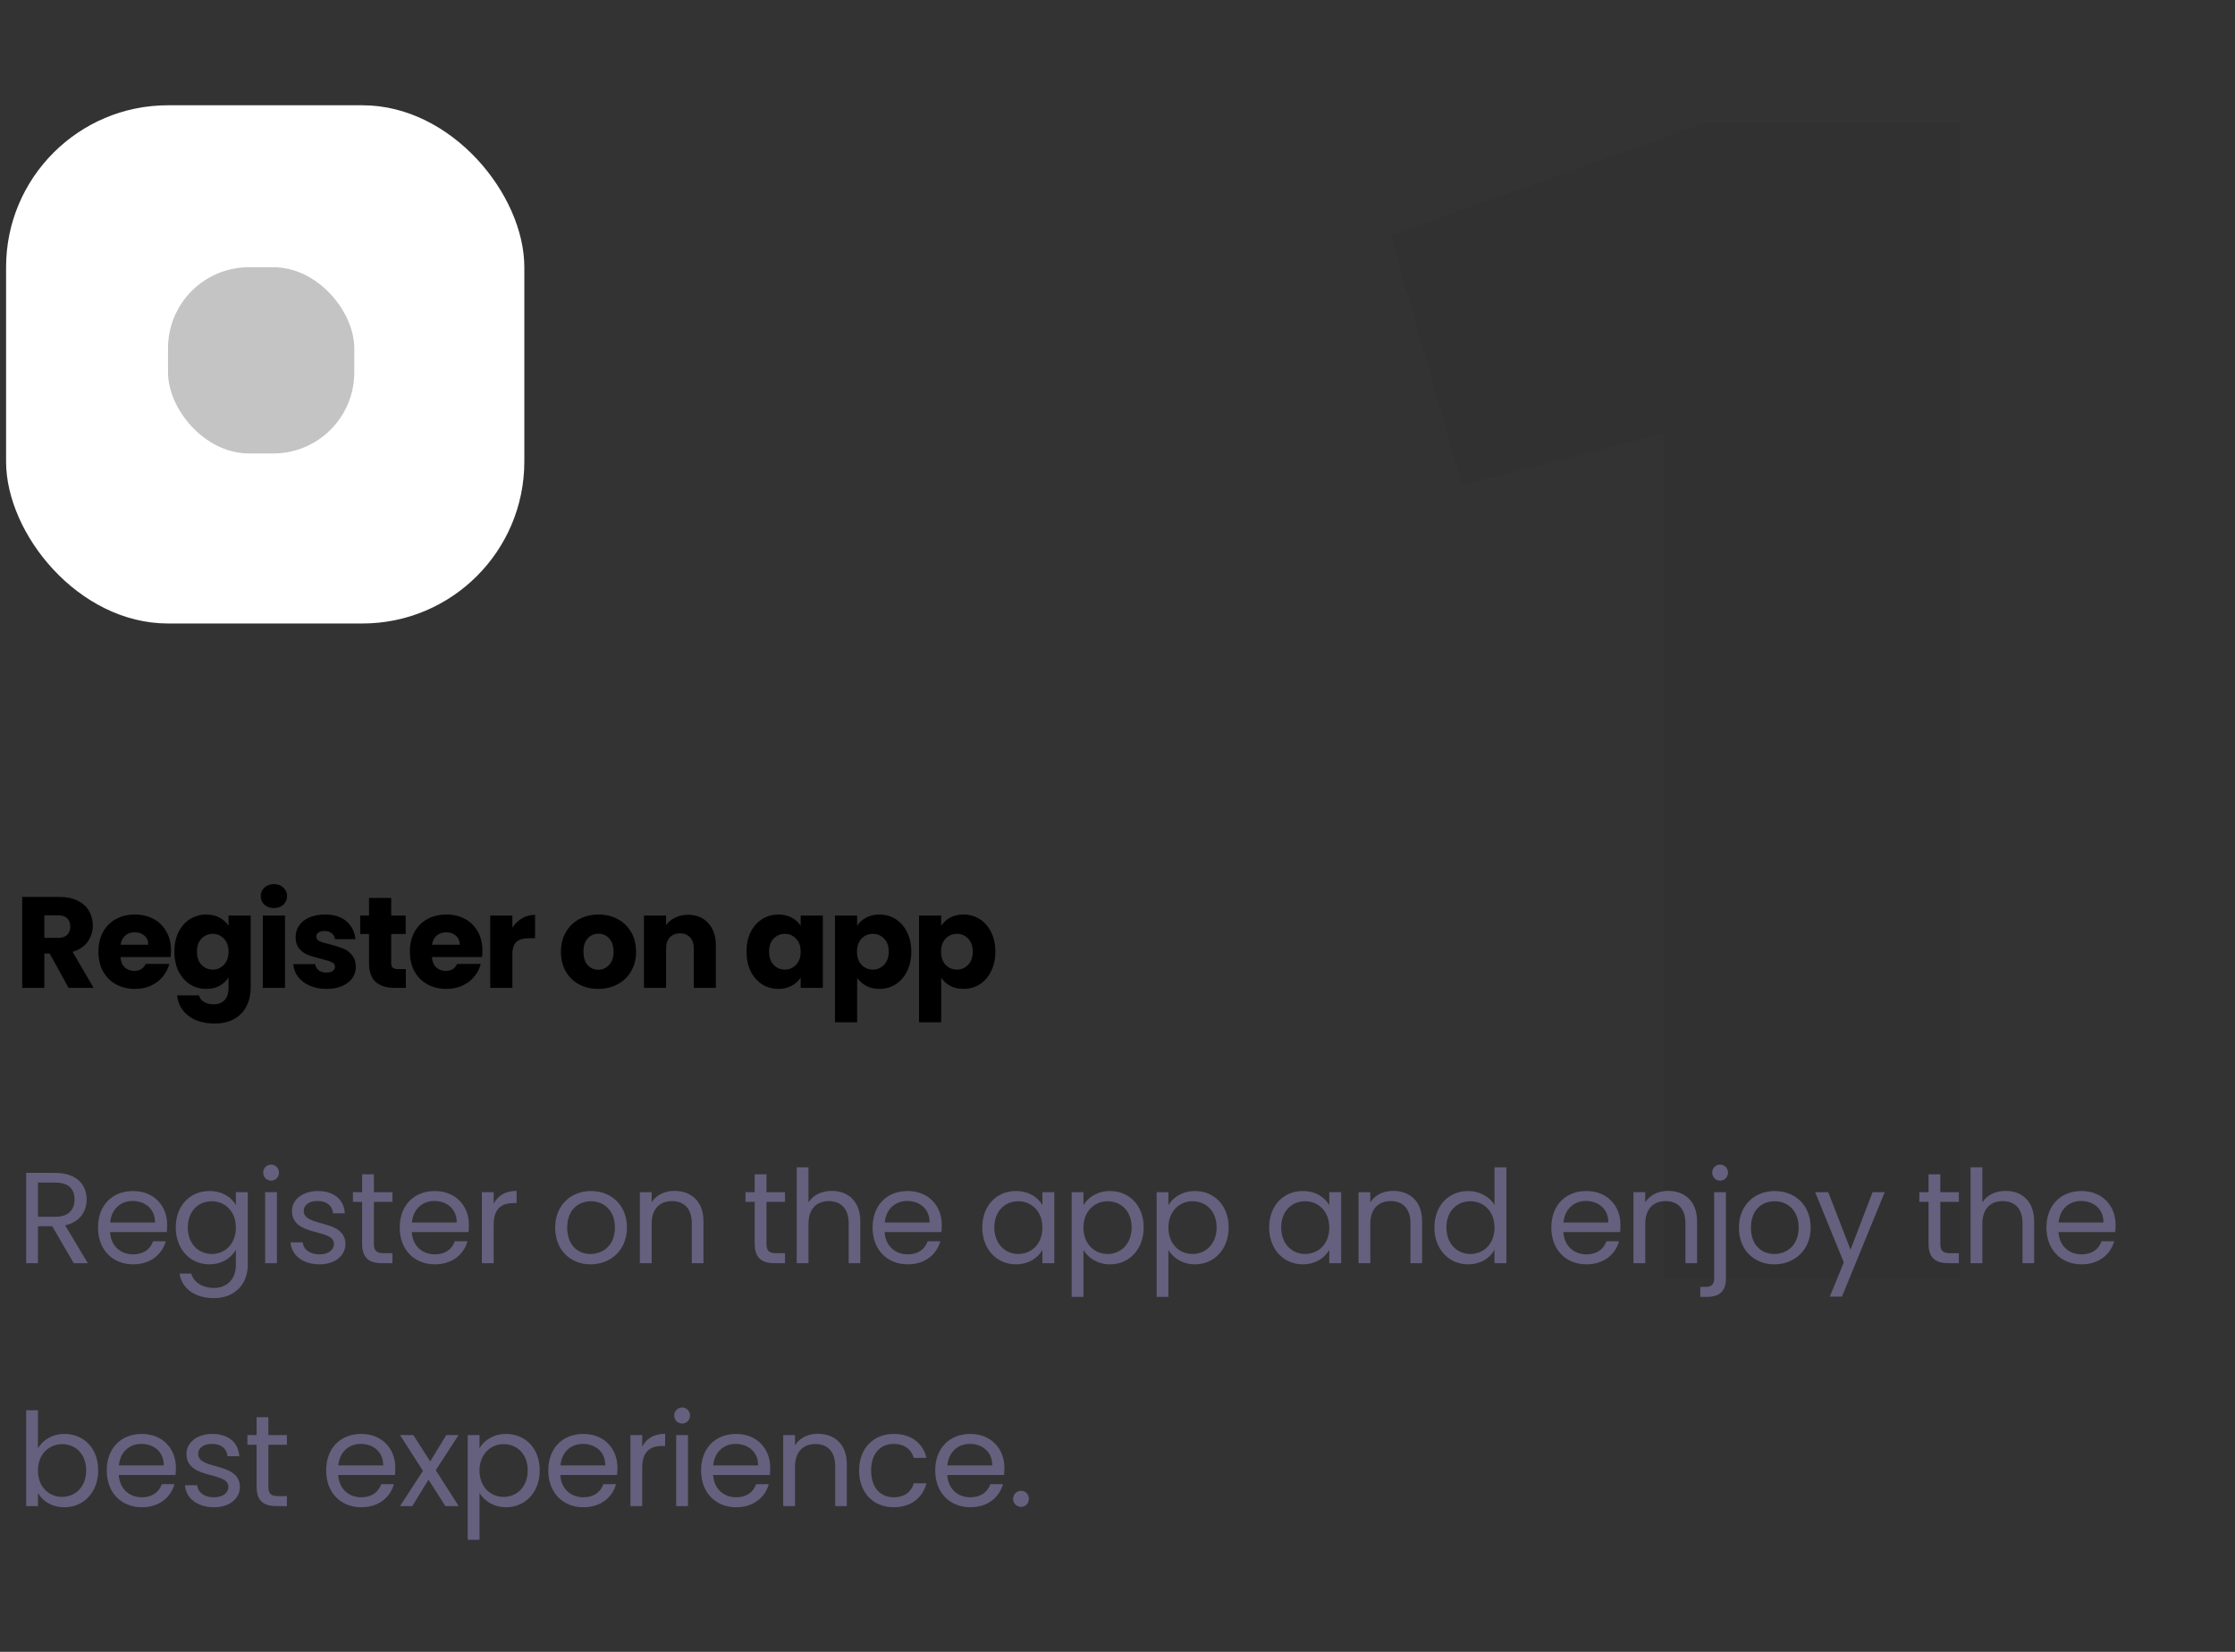 <svg width="276" height="204" viewBox="0 0 276 204" fill="none" xmlns="http://www.w3.org/2000/svg">
<rect x="0" y="0" width="276" height="204" fill="#333333" stroke="none"/>
<g clip-path="url(#clip0_427_214)">
<path opacity="0.05" d="M171.77 29.072L210.53 15.2H241.946V158H205.43V53.552L180.542 59.876L171.77 29.072Z" fill="black"/>
<path d="M8.47 122L6.134 117.76H5.478V122H2.742V110.768H7.334C8.219 110.768 8.971 110.923 9.59 111.232C10.219 111.541 10.689 111.968 10.998 112.512C11.307 113.045 11.462 113.643 11.462 114.304C11.462 115.051 11.249 115.717 10.822 116.304C10.406 116.891 9.787 117.307 8.966 117.552L11.558 122H8.47ZM5.478 115.824H7.174C7.675 115.824 8.049 115.701 8.294 115.456C8.55 115.211 8.678 114.864 8.678 114.416C8.678 113.989 8.55 113.653 8.294 113.408C8.049 113.163 7.675 113.04 7.174 113.04H5.478V115.824ZM21.116 117.392C21.116 117.648 21.099 117.915 21.067 118.192H14.876C14.918 118.747 15.094 119.173 15.403 119.472C15.723 119.76 16.113 119.904 16.572 119.904C17.254 119.904 17.729 119.616 17.995 119.04H20.907C20.758 119.627 20.486 120.155 20.091 120.624C19.707 121.093 19.222 121.461 18.636 121.728C18.049 121.995 17.393 122.128 16.668 122.128C15.793 122.128 15.014 121.941 14.332 121.568C13.649 121.195 13.116 120.661 12.732 119.968C12.348 119.275 12.155 118.464 12.155 117.536C12.155 116.608 12.342 115.797 12.716 115.104C13.1 114.411 13.633 113.877 14.316 113.504C14.998 113.131 15.782 112.944 16.668 112.944C17.532 112.944 18.299 113.125 18.971 113.488C19.643 113.851 20.166 114.368 20.54 115.04C20.924 115.712 21.116 116.496 21.116 117.392ZM18.316 116.672C18.316 116.203 18.155 115.829 17.835 115.552C17.515 115.275 17.116 115.136 16.636 115.136C16.177 115.136 15.787 115.269 15.467 115.536C15.158 115.803 14.966 116.181 14.892 116.672H18.316ZM25.471 112.944C26.1 112.944 26.649 113.072 27.119 113.328C27.599 113.584 27.967 113.92 28.223 114.336V113.072H30.959V121.984C30.959 122.805 30.794 123.547 30.463 124.208C30.143 124.88 29.647 125.413 28.975 125.808C28.314 126.203 27.487 126.4 26.495 126.4C25.172 126.4 24.1 126.085 23.279 125.456C22.457 124.837 21.988 123.995 21.871 122.928H24.575C24.66 123.269 24.863 123.536 25.183 123.728C25.503 123.931 25.898 124.032 26.367 124.032C26.932 124.032 27.38 123.867 27.711 123.536C28.052 123.216 28.223 122.699 28.223 121.984V120.72C27.956 121.136 27.588 121.477 27.119 121.744C26.649 122 26.1 122.128 25.471 122.128C24.735 122.128 24.068 121.941 23.471 121.568C22.873 121.184 22.399 120.645 22.047 119.952C21.706 119.248 21.535 118.437 21.535 117.52C21.535 116.603 21.706 115.797 22.047 115.104C22.399 114.411 22.873 113.877 23.471 113.504C24.068 113.131 24.735 112.944 25.471 112.944ZM28.223 117.536C28.223 116.853 28.031 116.315 27.647 115.92C27.273 115.525 26.815 115.328 26.271 115.328C25.727 115.328 25.263 115.525 24.879 115.92C24.506 116.304 24.319 116.837 24.319 117.52C24.319 118.203 24.506 118.747 24.879 119.152C25.263 119.547 25.727 119.744 26.271 119.744C26.815 119.744 27.273 119.547 27.647 119.152C28.031 118.757 28.223 118.219 28.223 117.536ZM33.834 112.144C33.354 112.144 32.96 112.005 32.65 111.728C32.352 111.44 32.202 111.088 32.202 110.672C32.202 110.245 32.352 109.893 32.65 109.616C32.96 109.328 33.354 109.184 33.834 109.184C34.304 109.184 34.688 109.328 34.986 109.616C35.296 109.893 35.45 110.245 35.45 110.672C35.45 111.088 35.296 111.44 34.986 111.728C34.688 112.005 34.304 112.144 33.834 112.144ZM35.194 113.072V122H32.458V113.072H35.194ZM40.329 122.128C39.55 122.128 38.857 121.995 38.249 121.728C37.641 121.461 37.161 121.099 36.809 120.64C36.457 120.171 36.26 119.648 36.217 119.072H38.921C38.953 119.381 39.097 119.632 39.353 119.824C39.609 120.016 39.924 120.112 40.297 120.112C40.638 120.112 40.9 120.048 41.081 119.92C41.273 119.781 41.369 119.605 41.369 119.392C41.369 119.136 41.236 118.949 40.969 118.832C40.702 118.704 40.27 118.565 39.673 118.416C39.033 118.267 38.5 118.112 38.073 117.952C37.646 117.781 37.278 117.52 36.969 117.168C36.66 116.805 36.505 116.32 36.505 115.712C36.505 115.2 36.644 114.736 36.921 114.32C37.209 113.893 37.625 113.557 38.169 113.312C38.724 113.067 39.38 112.944 40.137 112.944C41.257 112.944 42.137 113.221 42.777 113.776C43.428 114.331 43.801 115.067 43.897 115.984H41.369C41.326 115.675 41.188 115.429 40.953 115.248C40.729 115.067 40.43 114.976 40.057 114.976C39.737 114.976 39.492 115.04 39.321 115.168C39.15 115.285 39.065 115.451 39.065 115.664C39.065 115.92 39.198 116.112 39.465 116.24C39.742 116.368 40.169 116.496 40.745 116.624C41.406 116.795 41.945 116.965 42.361 117.136C42.777 117.296 43.14 117.563 43.449 117.936C43.769 118.299 43.934 118.789 43.945 119.408C43.945 119.931 43.796 120.4 43.497 120.816C43.209 121.221 42.788 121.541 42.233 121.776C41.689 122.011 41.054 122.128 40.329 122.128ZM50.115 119.68V122H48.723C47.731 122 46.958 121.76 46.403 121.28C45.848 120.789 45.571 119.995 45.571 118.896V115.344H44.483V113.072H45.571V110.896H48.307V113.072H50.099V115.344H48.307V118.928C48.307 119.195 48.371 119.387 48.499 119.504C48.627 119.621 48.84 119.68 49.139 119.68H50.115ZM59.575 117.392C59.575 117.648 59.559 117.915 59.527 118.192H53.335C53.377 118.747 53.553 119.173 53.863 119.472C54.183 119.76 54.572 119.904 55.031 119.904C55.714 119.904 56.188 119.616 56.455 119.04H59.367C59.218 119.627 58.946 120.155 58.551 120.624C58.167 121.093 57.681 121.461 57.095 121.728C56.508 121.995 55.852 122.128 55.127 122.128C54.252 122.128 53.474 121.941 52.791 121.568C52.108 121.195 51.575 120.661 51.191 119.968C50.807 119.275 50.615 118.464 50.615 117.536C50.615 116.608 50.801 115.797 51.175 115.104C51.559 114.411 52.092 113.877 52.775 113.504C53.458 113.131 54.242 112.944 55.127 112.944C55.991 112.944 56.759 113.125 57.431 113.488C58.103 113.851 58.626 114.368 58.999 115.04C59.383 115.712 59.575 116.496 59.575 117.392ZM56.775 116.672C56.775 116.203 56.615 115.829 56.295 115.552C55.975 115.275 55.575 115.136 55.095 115.136C54.636 115.136 54.247 115.269 53.927 115.536C53.617 115.803 53.425 116.181 53.351 116.672H56.775ZM63.274 114.56C63.594 114.069 63.994 113.685 64.474 113.408C64.954 113.12 65.488 112.976 66.074 112.976V115.872H65.322C64.64 115.872 64.128 116.021 63.786 116.32C63.445 116.608 63.274 117.12 63.274 117.856V122H60.538V113.072H63.274V114.56ZM73.877 122.128C73.002 122.128 72.213 121.941 71.509 121.568C70.815 121.195 70.266 120.661 69.861 119.968C69.466 119.275 69.269 118.464 69.269 117.536C69.269 116.619 69.471 115.813 69.877 115.12C70.282 114.416 70.837 113.877 71.541 113.504C72.245 113.131 73.034 112.944 73.909 112.944C74.783 112.944 75.573 113.131 76.277 113.504C76.981 113.877 77.535 114.416 77.941 115.12C78.346 115.813 78.549 116.619 78.549 117.536C78.549 118.453 78.341 119.264 77.925 119.968C77.519 120.661 76.959 121.195 76.245 121.568C75.541 121.941 74.751 122.128 73.877 122.128ZM73.877 119.76C74.399 119.76 74.842 119.568 75.205 119.184C75.578 118.8 75.765 118.251 75.765 117.536C75.765 116.821 75.583 116.272 75.221 115.888C74.869 115.504 74.431 115.312 73.909 115.312C73.375 115.312 72.933 115.504 72.581 115.888C72.229 116.261 72.053 116.811 72.053 117.536C72.053 118.251 72.223 118.8 72.565 119.184C72.917 119.568 73.354 119.76 73.877 119.76ZM84.96 112.976C86.005 112.976 86.838 113.317 87.456 114C88.085 114.672 88.4 115.6 88.4 116.784V122H85.68V117.152C85.68 116.555 85.525 116.091 85.216 115.76C84.907 115.429 84.491 115.264 83.968 115.264C83.445 115.264 83.029 115.429 82.72 115.76C82.411 116.091 82.256 116.555 82.256 117.152V122H79.52V113.072H82.256V114.256C82.534 113.861 82.907 113.552 83.376 113.328C83.846 113.093 84.374 112.976 84.96 112.976ZM92.188 117.52C92.188 116.603 92.359 115.797 92.7 115.104C93.052 114.411 93.527 113.877 94.124 113.504C94.721 113.131 95.388 112.944 96.124 112.944C96.753 112.944 97.303 113.072 97.772 113.328C98.252 113.584 98.62 113.92 98.876 114.336V113.072H101.612V122H98.876V120.736C98.609 121.152 98.236 121.488 97.756 121.744C97.287 122 96.737 122.128 96.108 122.128C95.383 122.128 94.721 121.941 94.124 121.568C93.527 121.184 93.052 120.645 92.7 119.952C92.359 119.248 92.188 118.437 92.188 117.52ZM98.876 117.536C98.876 116.853 98.684 116.315 98.3 115.92C97.927 115.525 97.468 115.328 96.924 115.328C96.38 115.328 95.916 115.525 95.532 115.92C95.159 116.304 94.972 116.837 94.972 117.52C94.972 118.203 95.159 118.747 95.532 119.152C95.916 119.547 96.38 119.744 96.924 119.744C97.468 119.744 97.927 119.547 98.3 119.152C98.684 118.757 98.876 118.219 98.876 117.536ZM105.847 114.336C106.114 113.92 106.482 113.584 106.951 113.328C107.421 113.072 107.97 112.944 108.599 112.944C109.335 112.944 110.002 113.131 110.599 113.504C111.197 113.877 111.666 114.411 112.007 115.104C112.359 115.797 112.535 116.603 112.535 117.52C112.535 118.437 112.359 119.248 112.007 119.952C111.666 120.645 111.197 121.184 110.599 121.568C110.002 121.941 109.335 122.128 108.599 122.128C107.981 122.128 107.431 122 106.951 121.744C106.482 121.488 106.114 121.157 105.847 120.752V126.256H103.111V113.072H105.847V114.336ZM109.751 117.52C109.751 116.837 109.559 116.304 109.175 115.92C108.802 115.525 108.338 115.328 107.783 115.328C107.239 115.328 106.775 115.525 106.391 115.92C106.018 116.315 105.831 116.853 105.831 117.536C105.831 118.219 106.018 118.757 106.391 119.152C106.775 119.547 107.239 119.744 107.783 119.744C108.327 119.744 108.791 119.547 109.175 119.152C109.559 118.747 109.751 118.203 109.751 117.52ZM116.227 114.336C116.493 113.92 116.861 113.584 117.331 113.328C117.8 113.072 118.349 112.944 118.979 112.944C119.715 112.944 120.381 113.131 120.979 113.504C121.576 113.877 122.045 114.411 122.387 115.104C122.739 115.797 122.915 116.603 122.915 117.52C122.915 118.437 122.739 119.248 122.387 119.952C122.045 120.645 121.576 121.184 120.979 121.568C120.381 121.941 119.715 122.128 118.979 122.128C118.36 122.128 117.811 122 117.331 121.744C116.861 121.488 116.493 121.157 116.227 120.752V126.256H113.491V113.072H116.227V114.336ZM120.131 117.52C120.131 116.837 119.939 116.304 119.555 115.92C119.181 115.525 118.717 115.328 118.163 115.328C117.619 115.328 117.155 115.525 116.771 115.92C116.397 116.315 116.211 116.853 116.211 117.536C116.211 118.219 116.397 118.757 116.771 119.152C117.155 119.547 117.619 119.744 118.163 119.744C118.707 119.744 119.171 119.547 119.555 119.152C119.939 118.747 120.131 118.203 120.131 117.52Z" fill="black"/>
<path d="M9.2 148.128C9.2 146.864 8.496 146.048 6.832 146.048H4.688V150.272H6.832C8.48 150.272 9.2 149.376 9.2 148.128ZM3.232 144.848H6.832C9.456 144.848 10.704 146.304 10.704 148.128C10.704 149.552 9.92 150.912 8.048 151.328L10.848 156H9.104L6.448 151.44H4.688V156H3.232V144.848ZM16.374 148.32C14.95 148.32 13.766 149.264 13.606 150.976H19.142C19.158 149.264 17.878 148.32 16.374 148.32ZM20.47 153.296C20.022 154.896 18.614 156.144 16.438 156.144C13.942 156.144 12.102 154.384 12.102 151.6C12.102 148.832 13.878 147.088 16.438 147.088C18.982 147.088 20.646 148.88 20.646 151.28C20.646 151.6 20.63 151.856 20.598 152.16H13.59C13.702 153.936 14.95 154.912 16.438 154.912C17.75 154.912 18.582 154.24 18.902 153.296H20.47ZM21.704 151.584C21.704 148.848 23.512 147.088 25.864 147.088C27.464 147.088 28.616 147.888 29.128 148.832V147.232H30.6V156.192C30.6 158.608 28.984 160.32 26.408 160.32C24.104 160.32 22.456 159.152 22.168 157.28H23.608C23.928 158.336 24.968 159.056 26.408 159.056C27.96 159.056 29.128 158.064 29.128 156.192V154.352C28.6 155.296 27.464 156.144 25.864 156.144C23.512 156.144 21.704 154.304 21.704 151.584ZM29.128 151.6C29.128 149.568 27.752 148.352 26.152 148.352C24.552 148.352 23.192 149.52 23.192 151.584C23.192 153.648 24.552 154.864 26.152 154.864C27.752 154.864 29.128 153.664 29.128 151.6ZM32.741 156V147.232H34.197V156H32.741ZM33.493 145.808C32.933 145.808 32.501 145.376 32.501 144.816C32.501 144.256 32.933 143.824 33.493 143.824C34.021 143.824 34.453 144.256 34.453 144.816C34.453 145.376 34.021 145.808 33.493 145.808ZM42.662 153.616C42.662 155.056 41.398 156.144 39.462 156.144C37.414 156.144 35.974 155.024 35.878 153.424H37.382C37.462 154.272 38.214 154.912 39.446 154.912C40.598 154.912 41.238 154.336 41.238 153.616C41.238 151.664 36.054 152.8 36.054 149.536C36.054 148.192 37.318 147.088 39.27 147.088C41.206 147.088 42.486 148.128 42.582 149.84H41.126C41.062 148.96 40.39 148.32 39.222 148.32C38.15 148.32 37.51 148.832 37.51 149.536C37.51 151.616 42.598 150.48 42.662 153.616ZM44.718 153.6V148.432H43.582V147.232H44.718V145.024H46.174V147.232H48.462V148.432H46.174V153.6C46.174 154.464 46.494 154.768 47.39 154.768H48.462V156H47.15C45.598 156 44.718 155.36 44.718 153.6ZM53.634 148.32C52.21 148.32 51.026 149.264 50.866 150.976H56.402C56.418 149.264 55.138 148.32 53.634 148.32ZM57.73 153.296C57.282 154.896 55.874 156.144 53.698 156.144C51.202 156.144 49.362 154.384 49.362 151.6C49.362 148.832 51.138 147.088 53.698 147.088C56.242 147.088 57.906 148.88 57.906 151.28C57.906 151.6 57.89 151.856 57.858 152.16H50.85C50.962 153.936 52.21 154.912 53.698 154.912C55.01 154.912 55.842 154.24 56.162 153.296H57.73ZM60.964 151.232V156H59.508V147.232H60.964V148.656C61.46 147.68 62.404 147.072 63.796 147.072V148.576H63.412C62.02 148.576 60.964 149.2 60.964 151.232ZM77.422 151.6C77.422 154.384 75.422 156.144 72.926 156.144C70.446 156.144 68.558 154.384 68.558 151.6C68.558 148.832 70.51 147.088 72.99 147.088C75.486 147.088 77.422 148.832 77.422 151.6ZM70.046 151.6C70.046 153.824 71.406 154.864 72.926 154.864C74.446 154.864 75.934 153.824 75.934 151.6C75.934 149.392 74.478 148.352 72.974 148.352C71.438 148.352 70.046 149.392 70.046 151.6ZM85.432 156V151.04C85.432 149.248 84.456 148.336 82.984 148.336C81.496 148.336 80.472 149.264 80.472 151.152V156H79.016V147.232H80.472V148.48C81.048 147.568 82.104 147.072 83.288 147.072C85.32 147.072 86.872 148.32 86.872 150.832V156H85.432ZM93.196 153.6V148.432H92.06V147.232H93.196V145.024H94.652V147.232H96.94V148.432H94.652V153.6C94.652 154.464 94.972 154.768 95.868 154.768H96.94V156H95.628C94.076 156 93.196 155.36 93.196 153.6ZM98.385 156V144.16H99.841V148.496C100.416 147.568 101.504 147.072 102.736 147.072C104.688 147.072 106.24 148.32 106.24 150.832V156H104.8V151.04C104.8 149.248 103.824 148.336 102.352 148.336C100.864 148.336 99.841 149.264 99.841 151.152V156H98.385ZM112.027 148.32C110.603 148.32 109.419 149.264 109.259 150.976H114.795C114.811 149.264 113.531 148.32 112.027 148.32ZM116.123 153.296C115.675 154.896 114.267 156.144 112.091 156.144C109.595 156.144 107.755 154.384 107.755 151.6C107.755 148.832 109.531 147.088 112.091 147.088C114.635 147.088 116.299 148.88 116.299 151.28C116.299 151.6 116.283 151.856 116.251 152.16H109.243C109.355 153.936 110.603 154.912 112.091 154.912C113.403 154.912 114.235 154.24 114.555 153.296H116.123ZM121.302 151.584C121.302 148.848 123.11 147.088 125.462 147.088C127.094 147.088 128.214 147.92 128.726 148.832V147.232H130.198V156H128.726V154.368C128.198 155.312 127.062 156.144 125.446 156.144C123.11 156.144 121.302 154.304 121.302 151.584ZM128.726 151.6C128.726 149.568 127.35 148.352 125.75 148.352C124.15 148.352 122.79 149.52 122.79 151.584C122.79 153.648 124.15 154.864 125.75 154.864C127.35 154.864 128.726 153.664 128.726 151.6ZM133.795 148.848C134.323 147.92 135.475 147.088 137.075 147.088C139.427 147.088 141.235 148.848 141.235 151.584C141.235 154.304 139.427 156.144 137.075 156.144C135.475 156.144 134.339 155.28 133.795 154.384V160.16H132.339V147.232H133.795V148.848ZM139.747 151.584C139.747 149.52 138.387 148.352 136.771 148.352C135.187 148.352 133.795 149.568 133.795 151.6C133.795 153.664 135.187 154.864 136.771 154.864C138.387 154.864 139.747 153.648 139.747 151.584ZM144.287 148.848C144.815 147.92 145.967 147.088 147.567 147.088C149.919 147.088 151.727 148.848 151.727 151.584C151.727 154.304 149.919 156.144 147.567 156.144C145.967 156.144 144.831 155.28 144.287 154.384V160.16H142.831V147.232H144.287V148.848ZM150.239 151.584C150.239 149.52 148.879 148.352 147.263 148.352C145.679 148.352 144.287 149.568 144.287 151.6C144.287 153.664 145.679 154.864 147.263 154.864C148.879 154.864 150.239 153.648 150.239 151.584ZM156.726 151.584C156.726 148.848 158.534 147.088 160.886 147.088C162.518 147.088 163.638 147.92 164.15 148.832V147.232H165.622V156H164.15V154.368C163.622 155.312 162.486 156.144 160.87 156.144C158.534 156.144 156.726 154.304 156.726 151.584ZM164.15 151.6C164.15 149.568 162.774 148.352 161.174 148.352C159.574 148.352 158.214 149.52 158.214 151.584C158.214 153.648 159.574 154.864 161.174 154.864C162.774 154.864 164.15 153.664 164.15 151.6ZM174.178 156V151.04C174.178 149.248 173.202 148.336 171.73 148.336C170.242 148.336 169.218 149.264 169.218 151.152V156H167.762V147.232H169.218V148.48C169.794 147.568 170.85 147.072 172.034 147.072C174.066 147.072 175.618 148.32 175.618 150.832V156H174.178ZM177.132 151.584C177.132 148.848 178.94 147.088 181.308 147.088C182.684 147.088 183.948 147.792 184.556 148.8V144.16H186.028V156H184.556V154.352C184.028 155.328 182.892 156.144 181.292 156.144C178.94 156.144 177.132 154.304 177.132 151.584ZM184.556 151.6C184.556 149.568 183.18 148.352 181.58 148.352C179.98 148.352 178.62 149.52 178.62 151.584C178.62 153.648 179.98 154.864 181.58 154.864C183.18 154.864 184.556 153.664 184.556 151.6ZM195.843 148.32C194.419 148.32 193.235 149.264 193.075 150.976H198.611C198.627 149.264 197.347 148.32 195.843 148.32ZM199.939 153.296C199.491 154.896 198.083 156.144 195.907 156.144C193.411 156.144 191.571 154.384 191.571 151.6C191.571 148.832 193.347 147.088 195.907 147.088C198.451 147.088 200.115 148.88 200.115 151.28C200.115 151.6 200.099 151.856 200.067 152.16H193.059C193.171 153.936 194.419 154.912 195.907 154.912C197.219 154.912 198.051 154.24 198.371 153.296H199.939ZM208.132 156V151.04C208.132 149.248 207.156 148.336 205.684 148.336C204.196 148.336 203.172 149.264 203.172 151.152V156H201.716V147.232H203.172V148.48C203.748 147.568 204.804 147.072 205.988 147.072C208.02 147.072 209.572 148.32 209.572 150.832V156H208.132ZM212.415 145.808C211.871 145.808 211.439 145.376 211.439 144.816C211.439 144.256 211.871 143.824 212.415 143.824C212.959 143.824 213.391 144.256 213.391 144.816C213.391 145.376 212.959 145.808 212.415 145.808ZM211.679 147.232H213.135V157.904C213.135 159.488 212.303 160.16 210.815 160.16H209.967V158.928H210.575C211.375 158.928 211.679 158.64 211.679 157.872V147.232ZM223.6 151.6C223.6 154.384 221.6 156.144 219.104 156.144C216.624 156.144 214.736 154.384 214.736 151.6C214.736 148.832 216.688 147.088 219.168 147.088C221.664 147.088 223.6 148.832 223.6 151.6ZM216.224 151.6C216.224 153.824 217.584 154.864 219.104 154.864C220.624 154.864 222.112 153.824 222.112 151.6C222.112 149.392 220.656 148.352 219.152 148.352C217.616 148.352 216.224 149.392 216.224 151.6ZM228.522 154.336L231.242 147.232H232.746L227.466 160.128H225.962L227.69 155.904L224.154 147.232H225.77L228.522 154.336ZM238.155 153.6V148.432H237.019V147.232H238.155V145.024H239.611V147.232H241.899V148.432H239.611V153.6C239.611 154.464 239.931 154.768 240.827 154.768H241.899V156H240.587C239.035 156 238.155 155.36 238.155 153.6ZM243.343 156V144.16H244.799V148.496C245.375 147.568 246.463 147.072 247.695 147.072C249.647 147.072 251.199 148.32 251.199 150.832V156H249.759V151.04C249.759 149.248 248.783 148.336 247.311 148.336C245.823 148.336 244.799 149.264 244.799 151.152V156H243.343ZM256.986 148.32C255.562 148.32 254.378 149.264 254.218 150.976H259.754C259.77 149.264 258.49 148.32 256.986 148.32ZM261.082 153.296C260.634 154.896 259.226 156.144 257.05 156.144C254.554 156.144 252.714 154.384 252.714 151.6C252.714 148.832 254.49 147.088 257.05 147.088C259.594 147.088 261.258 148.88 261.258 151.28C261.258 151.6 261.242 151.856 261.21 152.16H254.202C254.314 153.936 255.562 154.912 257.05 154.912C258.362 154.912 259.194 154.24 259.514 153.296H261.082ZM4.688 178.864C5.248 177.888 6.416 177.088 7.968 177.088C10.336 177.088 12.128 178.848 12.128 181.584C12.128 184.304 10.32 186.144 7.968 186.144C6.368 186.144 5.232 185.344 4.688 184.384V186H3.232V174.16H4.688V178.864ZM10.64 181.584C10.64 179.52 9.28 178.352 7.664 178.352C6.08 178.352 4.688 179.568 4.688 181.6C4.688 183.664 6.08 184.864 7.664 184.864C9.28 184.864 10.64 183.648 10.64 181.584ZM17.453 178.32C16.029 178.32 14.845 179.264 14.684 180.976H20.221C20.236 179.264 18.956 178.32 17.453 178.32ZM21.549 183.296C21.101 184.896 19.692 186.144 17.517 186.144C15.021 186.144 13.181 184.384 13.181 181.6C13.181 178.832 14.957 177.088 17.517 177.088C20.061 177.088 21.724 178.88 21.724 181.28C21.724 181.6 21.709 181.856 21.677 182.16H14.668C14.78 183.936 16.029 184.912 17.517 184.912C18.828 184.912 19.66 184.24 19.98 183.296H21.549ZM29.63 183.616C29.63 185.056 28.366 186.144 26.43 186.144C24.382 186.144 22.942 185.024 22.846 183.424H24.35C24.43 184.272 25.182 184.912 26.414 184.912C27.566 184.912 28.206 184.336 28.206 183.616C28.206 181.664 23.022 182.8 23.022 179.536C23.022 178.192 24.286 177.088 26.238 177.088C28.174 177.088 29.454 178.128 29.55 179.84H28.094C28.03 178.96 27.358 178.32 26.19 178.32C25.118 178.32 24.478 178.832 24.478 179.536C24.478 181.616 29.566 180.48 29.63 183.616ZM31.686 183.6V178.432H30.55V177.232H31.686V175.024H33.142V177.232H35.43V178.432H33.142V183.6C33.142 184.464 33.462 184.768 34.358 184.768H35.43V186H34.118C32.566 186 31.686 185.36 31.686 183.6ZM44.547 178.32C43.123 178.32 41.94 179.264 41.779 180.976H47.316C47.331 179.264 46.051 178.32 44.547 178.32ZM48.644 183.296C48.196 184.896 46.788 186.144 44.611 186.144C42.115 186.144 40.276 184.384 40.276 181.6C40.276 178.832 42.051 177.088 44.611 177.088C47.156 177.088 48.819 178.88 48.819 181.28C48.819 181.6 48.803 181.856 48.772 182.16H41.764C41.876 183.936 43.123 184.912 44.611 184.912C45.923 184.912 46.755 184.24 47.075 183.296H48.644ZM54.997 186L52.917 182.736L50.917 186H49.397L52.229 181.648L49.397 177.232H51.045L53.125 180.48L55.109 177.232H56.629L53.813 181.568L56.645 186H54.997ZM59.214 178.848C59.742 177.92 60.894 177.088 62.494 177.088C64.846 177.088 66.654 178.848 66.654 181.584C66.654 184.304 64.846 186.144 62.494 186.144C60.894 186.144 59.758 185.28 59.214 184.384V190.16H57.758V177.232H59.214V178.848ZM65.166 181.584C65.166 179.52 63.806 178.352 62.19 178.352C60.606 178.352 59.214 179.568 59.214 181.6C59.214 183.664 60.606 184.864 62.19 184.864C63.806 184.864 65.166 183.648 65.166 181.584ZM71.978 178.32C70.554 178.32 69.37 179.264 69.21 180.976H74.746C74.762 179.264 73.482 178.32 71.978 178.32ZM76.074 183.296C75.626 184.896 74.218 186.144 72.042 186.144C69.546 186.144 67.706 184.384 67.706 181.6C67.706 178.832 69.482 177.088 72.042 177.088C74.586 177.088 76.25 178.88 76.25 181.28C76.25 181.6 76.234 181.856 76.202 182.16H69.194C69.306 183.936 70.554 184.912 72.042 184.912C73.354 184.912 74.186 184.24 74.506 183.296H76.074ZM79.308 181.232V186H77.852V177.232H79.308V178.656C79.804 177.68 80.748 177.072 82.14 177.072V178.576H81.756C80.364 178.576 79.308 179.2 79.308 181.232ZM83.501 186V177.232H84.957V186H83.501ZM84.253 175.808C83.693 175.808 83.261 175.376 83.261 174.816C83.261 174.256 83.693 173.824 84.253 173.824C84.781 173.824 85.213 174.256 85.213 174.816C85.213 175.376 84.781 175.808 84.253 175.808ZM90.846 178.32C89.422 178.32 88.238 179.264 88.078 180.976H93.614C93.63 179.264 92.35 178.32 90.846 178.32ZM94.942 183.296C94.494 184.896 93.086 186.144 90.91 186.144C88.414 186.144 86.574 184.384 86.574 181.6C86.574 178.832 88.35 177.088 90.91 177.088C93.454 177.088 95.118 178.88 95.118 181.28C95.118 181.6 95.102 181.856 95.07 182.16H88.062C88.174 183.936 89.422 184.912 90.91 184.912C92.222 184.912 93.054 184.24 93.374 183.296H94.942ZM103.136 186V181.04C103.136 179.248 102.16 178.336 100.688 178.336C99.2 178.336 98.176 179.264 98.176 181.152V186H96.72V177.232H98.176V178.48C98.752 177.568 99.808 177.072 100.992 177.072C103.024 177.072 104.576 178.32 104.576 180.832V186H103.136ZM106.09 181.6C106.09 178.848 107.866 177.088 110.362 177.088C112.538 177.088 113.962 178.208 114.41 180.048H112.842C112.538 178.992 111.658 178.32 110.362 178.32C108.762 178.32 107.578 179.456 107.578 181.6C107.578 183.776 108.762 184.912 110.362 184.912C111.658 184.912 112.522 184.288 112.842 183.184H114.41C113.962 184.928 112.538 186.144 110.362 186.144C107.866 186.144 106.09 184.384 106.09 181.6ZM119.761 178.32C118.337 178.32 117.153 179.264 116.993 180.976H122.529C122.545 179.264 121.265 178.32 119.761 178.32ZM123.857 183.296C123.409 184.896 122.001 186.144 119.825 186.144C117.329 186.144 115.489 184.384 115.489 181.6C115.489 178.832 117.265 177.088 119.825 177.088C122.369 177.088 124.033 178.88 124.033 181.28C124.033 181.6 124.017 181.856 123.985 182.16H116.977C117.089 183.936 118.337 184.912 119.825 184.912C121.137 184.912 121.969 184.24 122.289 183.296H123.857ZM127.059 185.104C127.059 185.664 126.627 186.096 126.099 186.096C125.539 186.096 125.107 185.664 125.107 185.104C125.107 184.544 125.539 184.112 126.099 184.112C126.627 184.112 127.059 184.544 127.059 185.104Z" fill="#64607D"/>
<rect x="0.75" y="13" width="64" height="64" rx="20" fill="white"/>
<rect x="20.75" y="33" width="23" height="23" rx="10" fill="#C4C4C4"/>
</g>
<defs>
<clipPath id="clip0_427_214">
<rect width="275.25" height="204" fill="white" transform="translate(0.75)"/>
</clipPath>
</defs>
</svg>
